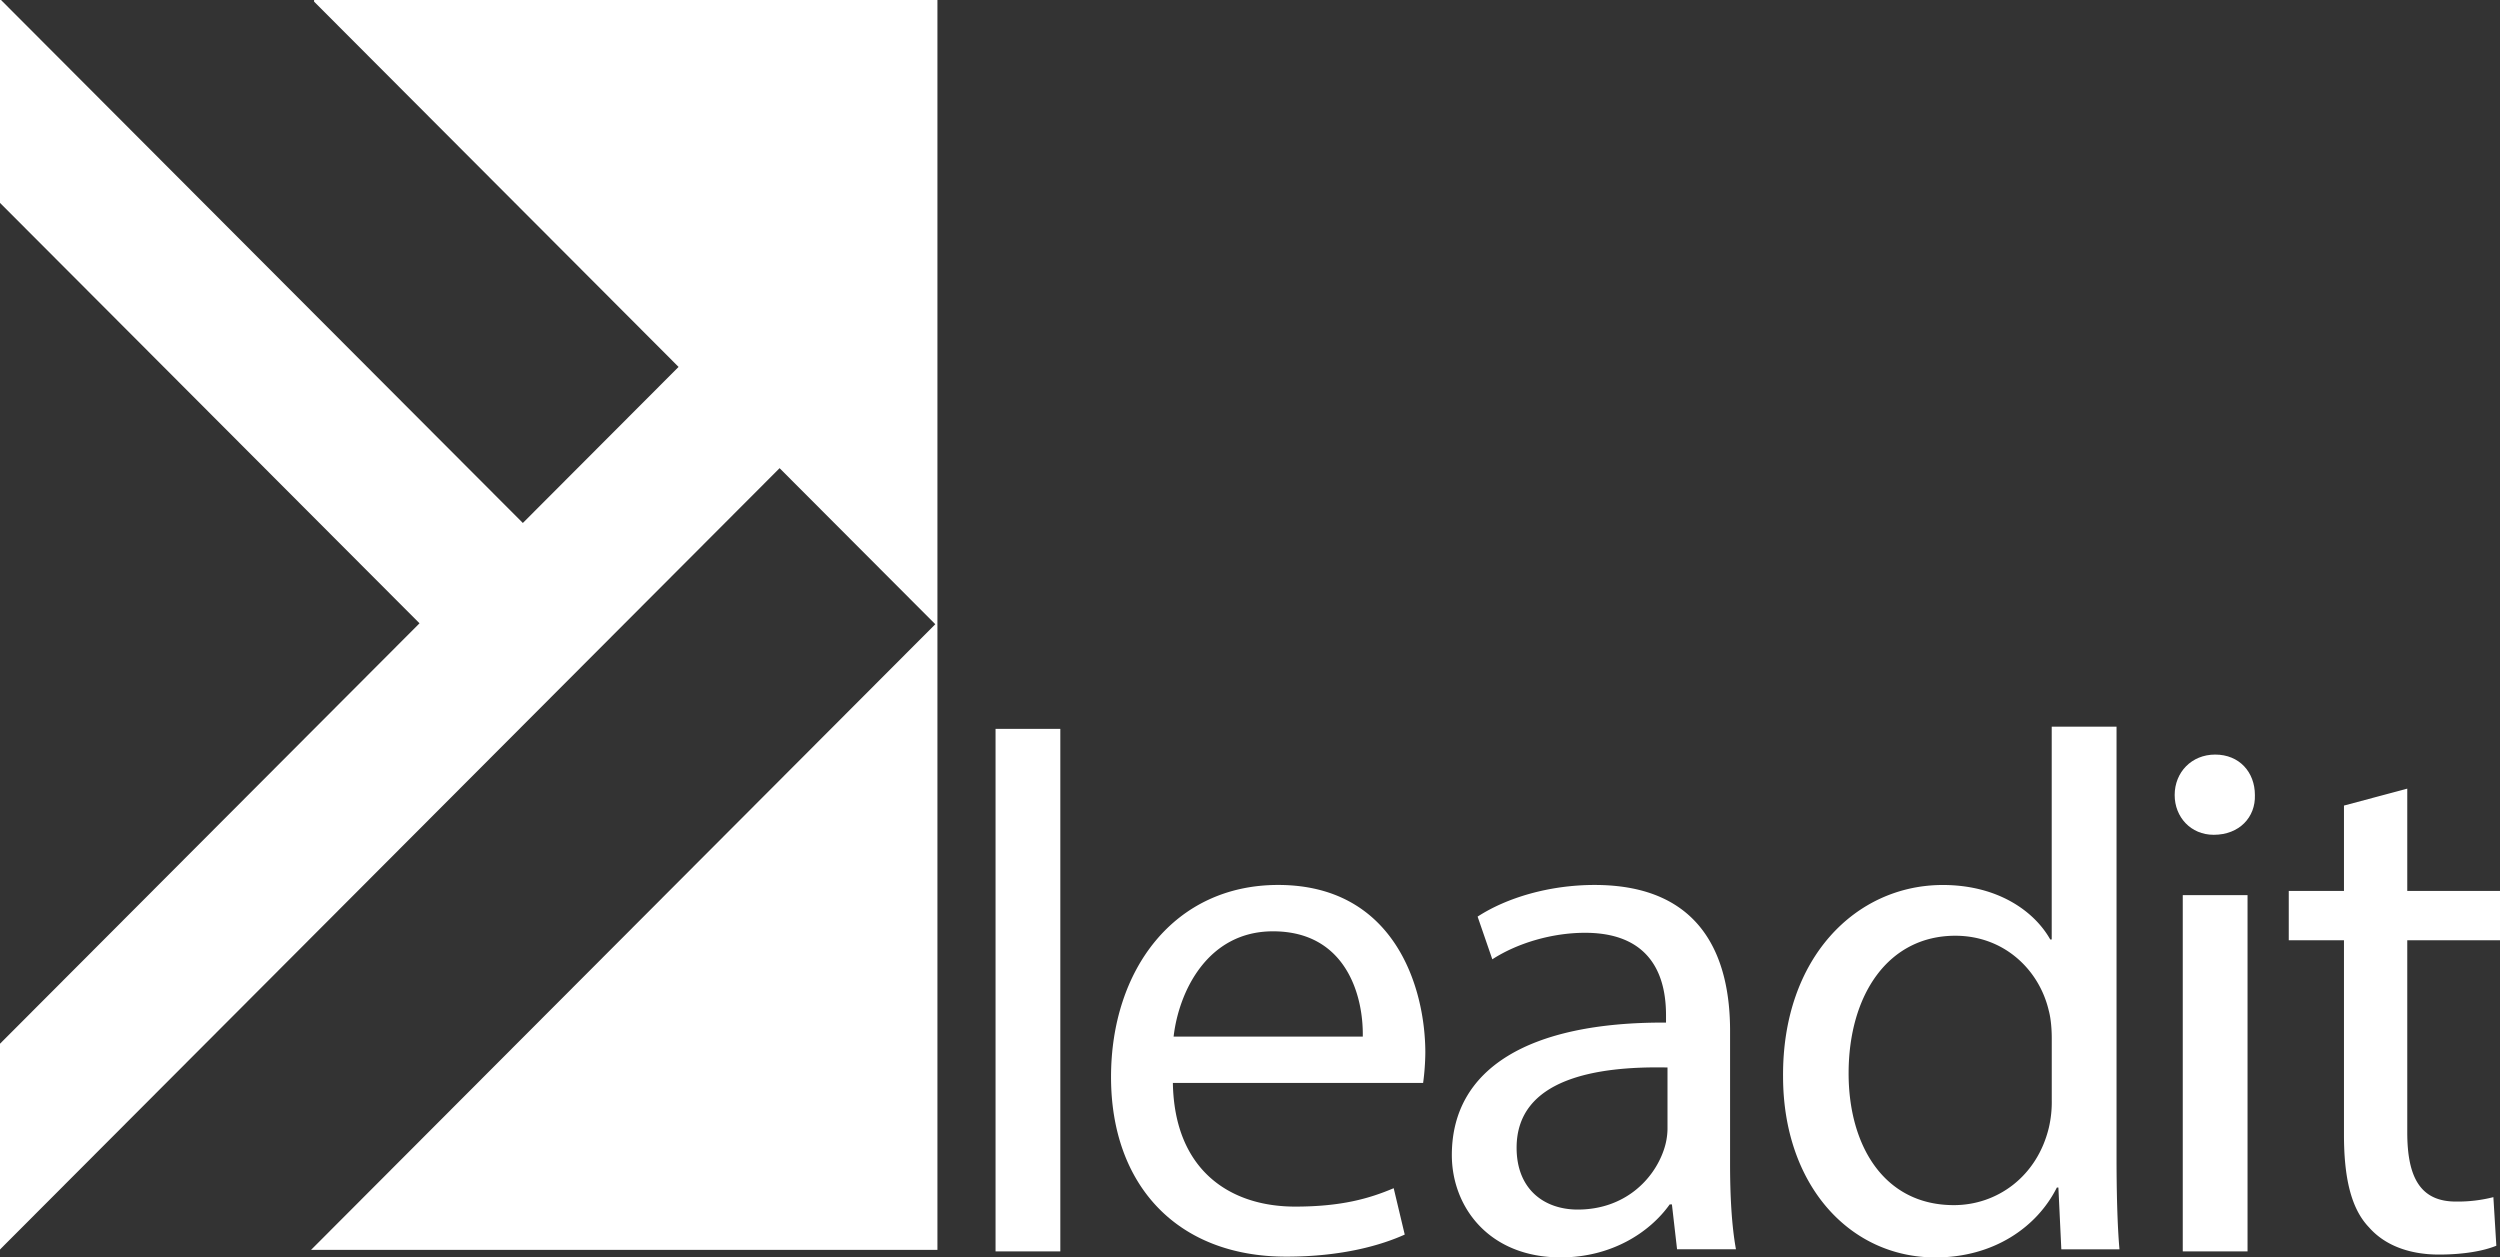 <svg xmlns="http://www.w3.org/2000/svg" viewBox="0 0 1869.34 940.2"><rect x="0" y="0" width="1869.34" height="940.2" fill="#333333" stroke="none"/><defs><style>.cls-1{fill:#fff;}</style></defs><g id="Layer_2" data-name="Layer 2"><g id="Layer_1-2" data-name="Layer 1"><polyline class="cls-1" points="0.15 934.13 582.93 350.07 699.36 466.76 232.57 934.58 700.95 934.58 700.95 0 234.85 0 234.85 1.22 507.39 274.36 390.95 391.05 0.76 0 0 0 0 151.7 313.68 466.07 313.87 465.88 0 780.44 0 934.58"/><path class="cls-1" d="M744.41,545h48.43V935.72H744.41Z"/><path class="cls-1" d="M877,809.76c1.1,65.49,42.93,92.46,91.37,92.46,34.67,0,55.58-6.05,73.74-13.76l8.26,34.68c-17.06,7.7-46.23,16.51-88.61,16.51-82,0-131-53.94-131-134.29s47.33-143.65,124.94-143.65c87,0,110.07,76.5,110.07,125.49a182.75,182.75,0,0,1-1.65,22.56Zm142-34.67c.55-30.82-12.66-78.71-67.15-78.71-49,0-70.44,45.14-74.3,78.71Z"/><path class="cls-1" d="M1254,934.14l-3.85-33.57h-1.65c-14.86,20.92-43.48,39.63-81.46,39.63-53.93,0-81.45-38-81.45-76.5,0-64.4,57.23-99.62,160.15-99.07v-5.5c0-22-6-61.65-60.54-61.65-24.76,0-50.63,7.71-69.34,19.82l-11-31.92c22-14.31,53.94-23.67,87.51-23.67,81.45,0,101.27,55.59,101.27,109V870.3c0,23.12,1.1,45.68,4.4,63.84Zm-7.15-135.94c-52.84-1.1-112.83,8.26-112.83,60,0,31.37,20.91,46.23,45.68,46.23,34.67,0,56.69-22,64.39-44.58a50.54,50.54,0,0,0,2.76-15.41Z"/><path class="cls-1" d="M1582.61,543.38v322c0,23.66.55,50.63,2.2,68.79h-43.48l-2.2-46.23H1538c-14.87,29.72-47.34,52.29-90.82,52.29-64.39,0-113.92-54.49-113.92-135.39-.55-88.61,54.48-143.1,119.43-143.1,40.73,0,68.24,19.26,80.35,40.73h1.1V543.38Zm-48.44,232.81c0-6.06-.55-14.31-2.2-20.37-7.15-30.82-33.57-56.13-69.9-56.13-50.08,0-79.8,44-79.8,102.92,0,53.93,26.42,98.51,78.7,98.51,32.48,0,62.19-21.46,71-57.79a84.15,84.15,0,0,0,2.2-20.91Z"/><path class="cls-1" d="M1686.07,594.49c.55,16.51-11.56,29.72-30.82,29.72-17.06,0-29.17-13.21-29.17-29.72,0-17.06,12.66-30.27,30.27-30.27C1674.51,564.22,1686.07,577.43,1686.07,594.49Zm-53.94,341.23V669.34h48.44V935.72Z"/><path class="cls-1" d="M1800,589.69v76.5h69.35v36.88H1800V846.71c0,33,9.36,51.74,36.33,51.74a107.76,107.76,0,0,0,28.06-3.3l2.21,36.32c-9.36,3.85-24.22,6.61-42.93,6.61-22.57,0-40.73-7.16-52.29-20.37-13.76-14.31-18.71-38-18.71-69.34V703.07h-41.28V666.19h41.28V602.35Z"/></g></g></svg>